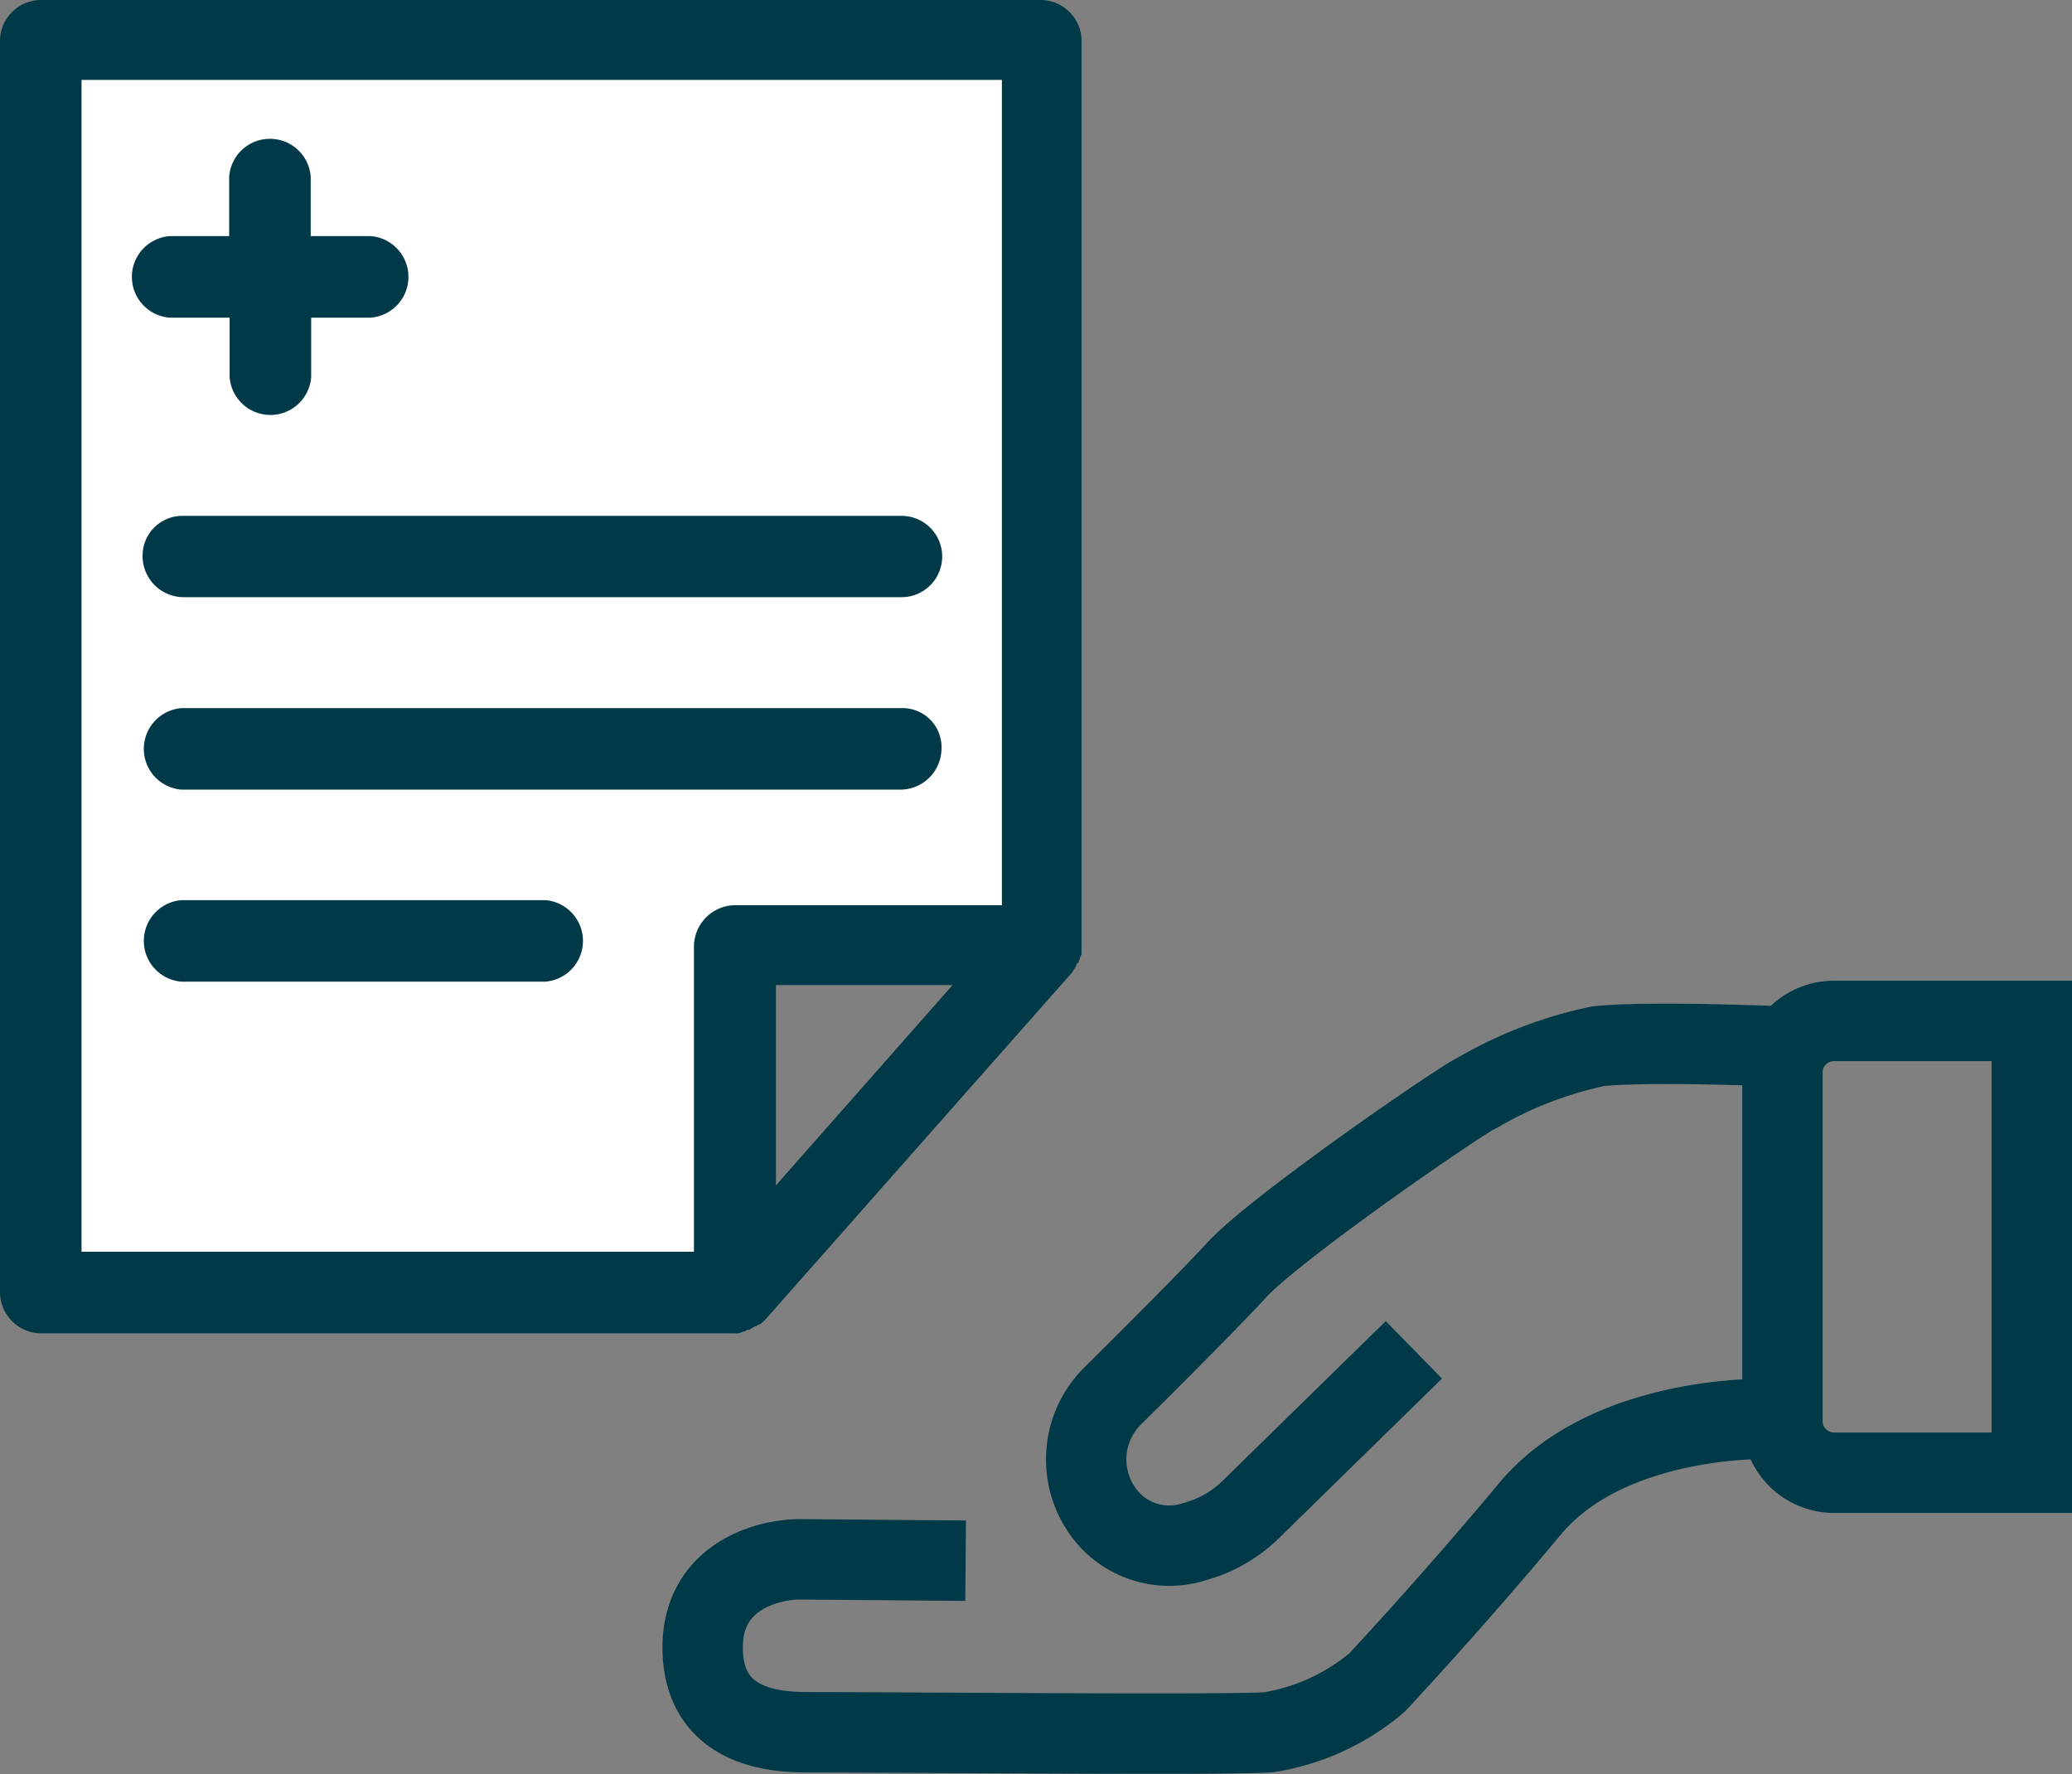 <svg xmlns="http://www.w3.org/2000/svg" viewBox="0 0 90.23 77.24"><rect x="0" y="0" width="90.23" height="77.24" fill="#808080" stroke="none"/><defs><style>.cls-1{fill:#fff;}.cls-2{fill:#003948;}.cls-3{fill:none;stroke:#003948;stroke-miterlimit:10;stroke-width:3.5px;}</style></defs><title>lieferdienst-rezept</title><g id="Ebene_2" data-name="Ebene 2"><g id="Icons"><polygon class="cls-1" points="31.46 56.16 2.2 56.04 1.84 2.36 44.79 1.65 45.02 39.88 32.87 40.59 31.46 56.16"/><path class="cls-2" d="M1.77,0A1.79,1.79,0,0,0,0,1.77v54.5a1.8,1.8,0,0,0,1.77,1.78H32a.62.62,0,0,0,.37-.08c.07,0,.07,0,.15-.07a.26.26,0,0,0,.22-.08c.07,0,.07-.07.15-.07s.07-.07.14-.07.22-.15.3-.23L46.66,42.37h0a1.5,1.5,0,0,0,.22-.37.07.07,0,0,1,.07-.07c.08-.15.08-.3.15-.37V1.77A1.79,1.79,0,0,0,45.33,0ZM3.55,3.48H43.63V39.41H32a1.81,1.81,0,0,0-1.78,1.78V54.5H3.55ZM33.79,51.61V42.89h7.69Z"/><path class="cls-2" d="M10,13.83v2.59a1.78,1.78,0,0,0,3.55,0V13.83h2.59a1.78,1.78,0,0,0,0-3.55H13.53V7.69a1.78,1.78,0,0,0-3.55,0v2.59H7.39a1.78,1.78,0,0,0,0,3.55Z"/><path class="cls-2" d="M6.21,24.18A1.79,1.79,0,0,0,8,26H39.26a1.77,1.77,0,1,0,0-3.54H7.91A1.73,1.73,0,0,0,6.21,24.18Z"/><path class="cls-2" d="M39.26,30.83H7.91a1.78,1.78,0,0,0,0,3.55H39.19A1.8,1.8,0,0,0,41,32.61,1.7,1.7,0,0,0,39.26,30.83Z"/><path class="cls-2" d="M23.74,39.19H7.91a1.78,1.78,0,0,0,0,3.55H23.74a1.78,1.78,0,0,0,0-3.55Z"/><path class="cls-3" d="M79.87,64.12h8.61V44.45H79.87a2.24,2.24,0,0,0-2.25,2.24V61.87A2.25,2.25,0,0,0,79.87,64.12Z"/><path class="cls-3" d="M61.57,58.77l-7,6.85a5.62,5.62,0,0,1-2.55,1.5,3.55,3.55,0,0,1-3.6-.85.46.46,0,0,0-.07-.07,3.89,3.89,0,0,1,.11-5.43c1.39-1.37,4.21-4.19,5.39-5.47,1.53-1.68,8.65-6.64,10.27-7.61l.26-.14a17.64,17.64,0,0,1,5.22-2c2.17-.23,7.68,0,7.68,0"/><path class="cls-3" d="M76.8,61.78S70,61.63,66.62,65.7c-2.94,3.53-5.82,6.66-6.54,7.43a2.57,2.57,0,0,1-.39.35,9.65,9.65,0,0,1-4.45,1.94c-1.9.13-15.55,0-19.83,0-1.21,0-4.81.06-4.81-3.7,0-3.09,2.83-3.83,4.24-3.83l7.21.06"/></g></g></svg>
